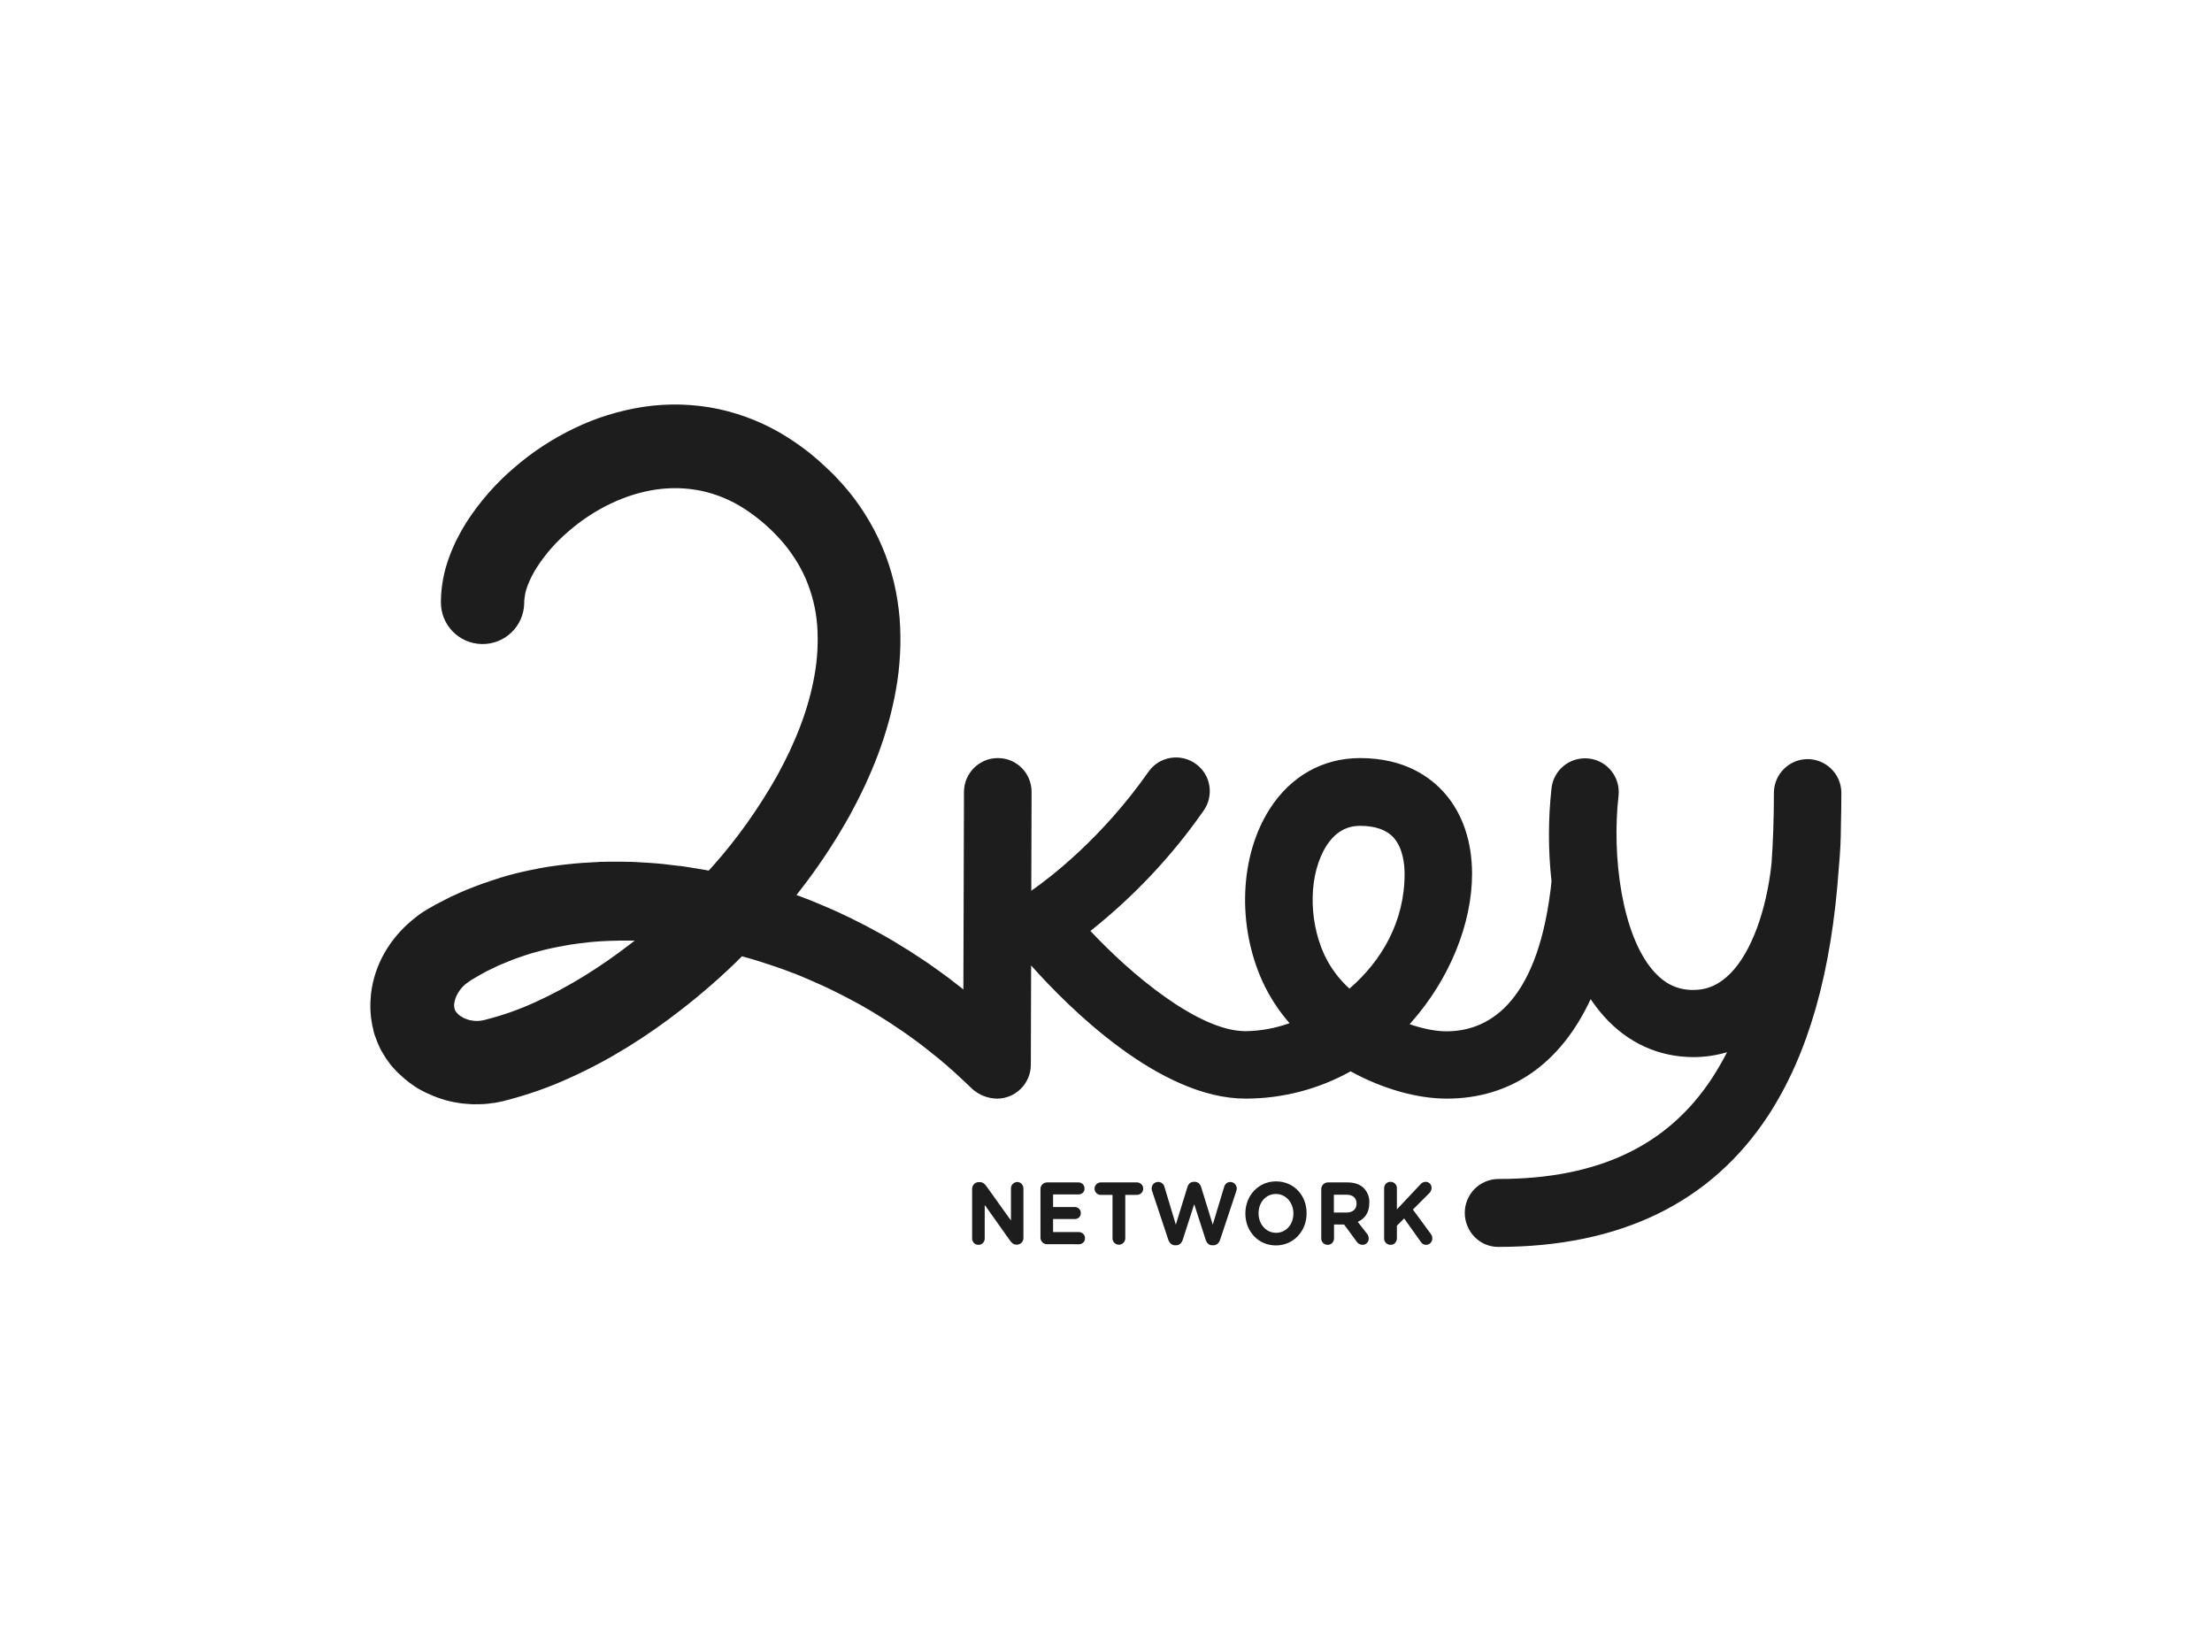 <?xml version="1.0" encoding="UTF-8"?> <svg xmlns="http://www.w3.org/2000/svg" xmlns:xlink="http://www.w3.org/1999/xlink" version="1.0" id="a5c03a08-8f9b-4906-b548-6d6369a08e47" x="0px" y="0px" viewBox="0 0 1492 1114" style="enable-background:new 0 0 1492 1114;" xml:space="preserve"> <style type="text/css"> .st0{fill:#1D1D1D;} </style> <g> <path class="st0" d="M1241.7,556.8c0.2-7.4,0.3-14.9,0.3-22.5c-0.3-12.6-10.7-22.5-23.2-22.3c-12.2,0.3-22,10.1-22.3,22.3 c0,16.9-0.5,32.9-1.6,48.1c-3.4,31.7-13.6,59.9-27.8,74.2c-7.4,7.5-15.5,11.1-25,11.1c-10.6,0-19-4-26.6-12.5 c-21.7-24.4-28.4-78-23.8-118.4c1.4-12.5-7.5-23.8-20-25.2c-12.5-1.4-23.8,7.5-25.2,20c-2.3,20.9-2.3,42,0,62.8 c-0.2,1.8-0.4,3.7-0.6,5.5c-9.8,79.1-43.7,95.7-70.3,95.7c-7.1,0-15.7-1.7-24.8-4.8c0.4-0.5,0.9-1,1.3-1.5 c25.5-28.8,40.8-66.2,40.8-99.9c0-21.7-6.3-40.4-18.3-54.2c-9.5-10.9-27-23.9-57.2-23.9c-25.1,0-46.7,12.1-60.9,34.2 c-20.3,31.6-22.3,78.5-4.8,116.8c4.7,10.1,10.8,19.5,18.1,27.8c-9.5,3.4-19.6,5.3-29.7,5.4c-32,0-78.1-39.2-104.6-67.6 c29.1-23.1,54.8-50.3,76.1-80.8c7.4-10.1,5.3-24.4-4.9-31.8c-10.1-7.4-24.4-5.3-31.8,4.9c-0.2,0.2-0.4,0.5-0.5,0.7 c-31.3,44.5-65.9,70.9-78.8,79.9l0.2-66.7c0-12.6-10.1-22.8-22.7-22.8c0,0,0,0,0,0h-0.1c-12.5,0-22.7,10.2-22.8,22.7l-0.4,133.4 c-0.4-0.4-0.9-0.7-1.3-1.1c-1-0.8-2-1.5-3-2.3c-1.7-1.3-3.3-2.6-5-3.9l-3.1-2.3c-1.8-1.3-3.6-2.6-5.4-3.9l-2.7-1.9 c-2.2-1.6-4.5-3.2-6.8-4.7c-0.5-0.3-0.9-0.6-1.4-0.9c-2.9-1.9-5.8-3.8-8.7-5.7l-0.6-0.3c-2.7-1.7-5.4-3.3-8.1-5l-2-1.2 c-2.3-1.3-4.6-2.7-7-4c-0.7-0.4-1.5-0.8-2.2-1.2c-2.4-1.3-4.8-2.6-7.2-3.9c-0.6-0.3-1.3-0.7-1.9-1c-3-1.5-5.9-3-8.9-4.5l-0.1-0.1 l-2.2-1c-2.2-1-4.3-2.1-6.5-3.1c-1.5-0.7-3-1.3-4.5-2c-1.5-0.7-3-1.3-4.6-2l-4.5-1.9c-1.7-0.7-3.4-1.4-5.1-2.1 c-0.9-0.4-1.8-0.8-2.8-1.1l-1.1-0.4c-1.9-0.8-3.9-1.5-5.9-2.2c13.4-16.9,25.5-34.9,36-53.8c14.2-25.9,25.8-54.2,31.2-85.1 c2.8-15.8,3.6-31.9,2.4-47.9c-0.7-8.2-2-16.4-3.9-24.4c-2-8.1-4.6-16.1-7.9-23.8c-3.3-7.7-7.2-15.1-11.7-22.2 c-4.4-7-9.4-13.6-14.9-19.8c-2.8-3-5.5-6.1-8.4-8.8c-3-2.8-5.9-5.6-8.9-8.2c-6.2-5.4-12.8-10.2-19.7-14.6 c-14.3-9.1-30.1-15.6-46.7-19.2c-16.6-3.5-33.8-4-50.6-1.5c-16.3,2.5-32.2,7.4-47,14.6c-14.5,7-28,15.8-40.2,26.4 c-12.5,10.6-23.4,23.1-32.3,36.9c-4.7,7.5-8.7,15.4-11.7,23.7c-3.5,9.5-5.4,19.5-5.5,29.6v0.2c-0.3,15.5,12,28.3,27.6,28.6 c15.5,0.3,28.3-12,28.6-27.6c0-0.4,0-0.7,0-1.1v-0.1c0.2-3.5,0.9-7,2.2-10.4c1.7-4.5,3.9-8.8,6.5-12.8c5.9-9.1,13.2-17.3,21.5-24.3 c16.9-14.6,37.9-24.9,58.7-27.9c10.2-1.5,20.6-1.2,30.7,0.9c10.1,2.2,19.8,6.2,28.5,11.8c9.2,5.9,17.6,13.1,24.9,21.3 c3.6,4,6.8,8.3,9.7,12.8c2.9,4.4,5.3,9.1,7.4,13.9c4.1,9.8,6.7,20.2,7.5,30.9c0.8,11.2,0.2,22.5-1.8,33.6 c-3.9,22.8-13.1,45.8-25.1,67.6c-12.4,22-27,42.7-43.8,61.5c-0.8,0.9-1.6,1.8-2.5,2.7c-1.9-0.4-3.8-0.7-5.7-1 c-1.4-0.2-2.9-0.5-4.3-0.7c-1.8-0.3-3.6-0.6-5.5-0.9c-0.9-0.1-1.9-0.3-2.8-0.4c-0.7-0.1-1.3-0.2-2-0.2c-1.7-0.2-3.5-0.4-5.2-0.6 c-1.7-0.2-3.2-0.4-4.8-0.6c-3.1-0.3-6.2-0.6-9.3-0.8h-0.3c-1-0.1-2.1-0.1-3.1-0.2c-2.3-0.1-4.5-0.3-6.8-0.4 c-1.5-0.1-3.1-0.1-4.6-0.1c-1.9-0.1-3.8-0.1-5.7-0.1c-1.5,0-2.9,0-4.4,0c-2.3,0-4.7,0-7,0.1c-1,0-2,0-3,0.1 c-7.1,0.3-14.1,0.8-21.2,1.6l-1.9,0.2c-2.8,0.3-5.5,0.7-8.3,1.1c-0.5,0.1-1.1,0.1-1.6,0.2c-0.5,0.1-1.2,0.2-1.8,0.3 c-1,0.2-2,0.3-2.9,0.5c-1.4,0.2-2.7,0.5-4.1,0.8l-3.6,0.7c-3,0.6-6,1.3-9,2c-0.4,0.1-0.8,0.2-1.2,0.3c-3.5,0.9-6.9,1.8-10.4,2.9 l-2.4,0.8c-2.6,0.8-5.2,1.7-7.8,2.6c-0.5,0.2-1,0.3-1.5,0.5c-0.5,0.2-1.2,0.5-1.9,0.7c-2.3,0.8-4.5,1.7-6.8,2.6l-3.5,1.4 c-2.3,1-4.6,2-6.9,3.1c-0.8,0.4-1.7,0.7-2.5,1.1l-0.6,0.3c-3,1.5-5.9,3-8.9,4.6l-0.4,0.2c-0.2,0.1-0.4,0.2-0.6,0.3l-2.6,1.5 l-0.5,0.3l-0.6,0.3l-1.4,0.8l-0.3,0.2l-2.3,1.4c-2.9,1.8-5.6,3.9-8.2,6.1c-14.3,11.9-25.3,29.2-27.6,49.9 c-0.7,6.7-0.5,13.6,0.8,20.2c0,0.2,0.1,0.5,0.1,0.7c0.2,1,0.4,1.9,0.7,2.9c0,0.2,0.1,0.4,0.1,0.6c0.1,0.2,0.1,0.3,0.1,0.5 c0.2,0.9,0.5,1.8,0.8,2.7c0.2,0.5,0.3,0.9,0.5,1.3c0.3,0.8,0.6,1.7,0.9,2.5c0.5,1.2,1,2.5,1.6,3.7v0.1c0.1,0.1,0.1,0.2,0.2,0.4 c0.5,1,0.9,1.9,1.5,2.9c0.1,0.2,0.2,0.4,0.4,0.6c0.1,0.2,0.3,0.6,0.5,0.9c0.6,1,1.2,1.9,1.8,2.9c0.2,0.3,0.4,0.6,0.6,0.9 c0.6,0.9,1.2,1.7,1.9,2.6l0.7,0.9c0.8,1,1.6,2,2.5,2.9l0.2,0.2v0c0.9,1,1.8,2,2.8,2.9l0.9,0.8c0.7,0.7,1.4,1.3,2.1,1.9l1,0.9 c0.7,0.6,1.4,1.1,2.1,1.7c0.3,0.3,0.7,0.5,1,0.8c0.8,0.6,1.6,1.1,2.4,1.7c0.2,0.2,0.4,0.3,0.7,0.5l0.1,0.1c1.1,0.7,2.2,1.4,3.3,2.1 c0.1,0.1,0.2,0.1,0.4,0.2c1,0.6,2,1.1,3,1.6l1,0.5c0.4,0.2,0.8,0.4,1.2,0.6c0.2,0.1,0.4,0.2,0.6,0.2c1.8,0.9,3.6,1.6,5.4,2.3 l0.2,0.1c1.9,0.7,3.8,1.3,5.7,1.9l0.7,0.2c1.8,0.5,3.7,0.9,5.6,1.3c0.4,0.1,0.9,0.2,1.3,0.2c0.4,0.1,1.1,0.2,1.7,0.3 c1.3,0.2,2.5,0.4,3.8,0.5h0.2c1.9,0.2,3.8,0.3,5.7,0.4h1.4c1.7,0,3.3,0,5-0.1h0.5c0.4,0,0.8-0.1,1.2-0.1c1.7-0.1,3.4-0.3,5.1-0.6 l0.9-0.1l0.4,0c1.3-0.2,2.7-0.5,4-0.8l1.8-0.4h0.1l0.4-0.1h0.2c0.1,0,0.1,0,0.2-0.1l0.7-0.2c14.8-3.8,29.3-8.8,43.2-15.2 c27.4-12.3,52.3-28.1,75.3-46c14.4-11.2,28.2-23.2,41.1-36.1l0.6,0.2c1.7,0.5,3.4,0.9,5.1,1.4l3.3,1c2.6,0.8,5.2,1.6,7.8,2.5 l1.9,0.6c2.3,0.8,4.5,1.5,6.8,2.3l2.5,0.9c2.2,0.8,4.3,1.6,6.4,2.4l1.6,0.6c2.6,1,5.2,2.1,7.7,3.2l0.5,0.2c3.5,1.5,6.9,3,10.4,4.6 c3.7,1.7,7.4,3.5,11.1,5.4c0.7,0.4,1.5,0.7,2.2,1.1c4.2,2.1,8.3,4.4,12.4,6.6l1.2,0.7c4.2,2.4,8.4,4.9,12.5,7.5l0,0 c4.1,2.5,8.1,5.2,12.1,7.9l1.8,1.2c3.9,2.7,7.7,5.4,11.4,8.2l1.2,0.9c3.4,2.6,6.7,5.2,10,7.9l2,1.6c3.4,2.8,6.8,5.7,10.1,8.7 l2.3,2.1c3.4,3.1,6.7,6.2,10,9.4l0.1,0.1c0.1,0.1,0.1,0.1,0.2,0.2c4.6,4.1,10.5,6.5,16.7,6.6h0.1c12.5,0,22.7-10.2,22.8-22.7 l0.2-67.1c25,28.1,86.5,89.8,144.6,89.8c24.8,0,49.2-6.3,70.9-18.4c21.6,11.9,45,18.4,64.8,18.4c43.5,0,77-23.8,97.1-67.1 c2.7,4,5.6,7.8,8.8,11.4c16.1,18.1,37.1,27.7,60.6,27.7c7.6,0,15.2-1.1,22.6-3.3c-3,5.9-6.4,11.7-10,17.3 c-30,45.9-77.1,68.2-144.1,68.2c-12.6,0-22.8,10.2-22.8,22.8S998,841,1010.5,841l0,0c82.5,0,143.8-29.9,182.3-88.8 c26.9-41.3,42.6-96.2,47.5-167.1C1241.2,575.7,1241.7,566.2,1241.7,556.8z M361.1,675.9c-10.9,5-22.2,9-33.8,11.9l-1.1,0.3h-0.1 c-0.9,0.2-1.9,0.4-2.8,0.4c-0.2,0-0.4,0.1-0.7,0.1c-1,0-2,0-3-0.1l-0.6-0.1c-1-0.1-2.1-0.3-3.1-0.6l-0.2-0.1 c-0.9-0.3-1.8-0.6-2.7-1c-0.2-0.1-0.4-0.2-0.6-0.3c-0.2-0.1-0.3-0.2-0.5-0.3c-0.4-0.2-0.7-0.4-1-0.6c-0.3-0.2-0.4-0.2-0.6-0.4 s-0.6-0.4-0.9-0.7l-0.3-0.3c-0.6-0.6-1.2-1.2-1.7-1.9l-0.1-0.2c-0.1-0.2-0.2-0.4-0.3-0.6l-0.1-0.2c-0.1-0.2-0.1-0.4-0.2-0.5 l-0.1-0.2c-0.3-1.3-0.4-2.6-0.2-3.8c0.5-3.9,3-9,7.4-12.8c1-0.8,2.1-1.5,3.1-2.2c0.3-0.2,0.4-0.4,0.8-0.6l0.3-0.2l0,0l1.4-0.8 c0.9-0.5,1.8-1.1,2.7-1.6c2.2-1.3,4.4-2.5,6.7-3.7c0.7-0.4,1.5-0.7,2.3-1.1c1.7-0.8,3.3-1.6,5-2.4c0.9-0.4,1.7-0.8,2.6-1.1 c1.7-0.7,3.4-1.4,5.1-2.1l2.5-1c2-0.7,4-1.5,6-2.1c0.5-0.2,1.1-0.4,1.7-0.6c2.6-0.9,5.3-1.7,8-2.4l0.8-0.2c2.4-0.7,4.7-1.2,7.1-1.8 c0.9-0.2,1.9-0.4,2.8-0.6c1.9-0.4,3.7-0.8,5.6-1.1l2.6-0.5c2.2-0.4,4.5-0.8,6.8-1.1l1.4-0.2c5.7-0.8,11.5-1.4,17.2-1.7 c0.8,0,1.5-0.1,2.3-0.1c2-0.1,3.9-0.2,5.9-0.2l3.5-0.1c1.6,0,3.2,0,4.8,0h3.8h1.5c-1.1,0.8-2.1,1.7-3.2,2.5 C404.9,652.3,383.4,665.8,361.1,675.9z M910.2,666.8c-7.2-6.5-13-14.4-17.1-23.2c-10.9-24-10.2-54.8,1.7-73.3 c5.8-8.9,13.2-13.3,22.6-13.3c10.4,0,18.1,2.8,22.8,8.2c5.9,6.8,7.2,17,7.2,24.4C947.4,621.9,931.6,648.4,910.2,666.8z"></path> <path class="st0" d="M686.1,797.2c-2.4,0.1-4.3,2.1-4.2,4.5v21.5L665.3,800c-1.2-1.6-2.4-2.7-4.5-2.7H660c-2.4,0.1-4.3,2.1-4.3,4.5 c0,0,0,0,0,0.1V835c-0.2,2.3,1.5,4.4,3.9,4.6c2.3,0.2,4.4-1.5,4.6-3.9c0-0.2,0-0.5,0-0.7v-22.3l17.1,24.1c1.2,1.6,2.4,2.7,4.5,2.7 h0.2c2.4-0.1,4.4-2.1,4.3-4.5c0,0,0,0,0-0.1v-33.2C690.4,799.3,688.5,797.2,686.1,797.2z"></path> <path class="st0" d="M728,831h-17.7v-8.8h14.9c2.2-0.1,3.9-1.8,3.8-4c0.1-2.2-1.7-4-3.8-4.1h-14.9v-8.5h17.4c2.2-0.1,3.9-1.8,3.8-4 c0.1-2.2-1.7-4-3.8-4.1h-21.6c-2.4,0.1-4.4,2.1-4.3,4.5c0,0,0,0,0,0.1v32.5c-0.1,2.4,1.8,4.5,4.2,4.6c0,0,0,0,0.1,0H728 c2.2-0.1,3.9-1.9,3.8-4c0,0,0,0,0,0C732,833.1,730.3,831.2,728,831C728,831.1,728,831.1,728,831z"></path> <path class="st0" d="M767.2,797.5h-25c-2.3,0.2-4.1,2.2-3.9,4.5c0.1,2.1,1.8,3.8,3.9,3.9h8.2v29c-0.2,2.4,1.6,4.4,4,4.6 s4.4-1.6,4.6-4c0-0.2,0-0.4,0-0.6v-29h8.2c2.3-0.2,4.1-2.2,3.9-4.5C771,799.4,769.3,797.7,767.2,797.5L767.2,797.5z"></path> <path class="st0" d="M829.8,797.2c-2,0-3.6,1.4-4.1,3.3L818,826l-7.8-25.3c-0.7-2.2-2.2-3.6-4.3-3.6h-0.7c-2.2,0-3.7,1.5-4.3,3.6 l-7.8,25.3l-7.7-25.6c-0.6-2.3-3-3.7-5.3-3.1c-2,0.5-3.3,2.3-3.3,4.3c0,0.6,0.1,1.2,0.3,1.7l10.9,32.8c0.8,2.3,2.4,3.8,4.5,3.8h0.9 c2,0,3.6-1.4,4.4-3.8l7.7-23.9l7.7,23.9c0.8,2.4,2.3,3.8,4.4,3.8h0.9c2.1,0,3.7-1.4,4.5-3.8l10.9-32.8c0.2-0.6,0.3-1.2,0.3-1.8 C834.1,799.2,832.3,797.2,829.8,797.2C829.9,797.2,829.9,797.2,829.8,797.2z"></path> <path class="st0" d="M860.7,796.8c-12,0-20.7,9.7-20.7,21.6v0.1c0,11.9,8.6,21.5,20.6,21.5s20.7-9.7,20.7-21.6v-0.1 C881.4,806.4,872.8,796.8,860.7,796.8z M872.4,818.5c0,7.2-4.8,13-11.7,13s-11.8-6-11.8-13.1v-0.1c0-7.2,4.8-13,11.7-13 s11.8,6,11.8,13.1V818.5z"></path> <path class="st0" d="M909,797.5h-13.5c-2.4,0.1-4.3,2.1-4.3,4.5c0,0,0,0,0,0.1V835c-0.2,2.4,1.6,4.4,4,4.6s4.4-1.6,4.6-4 c0-0.2,0-0.4,0-0.6v-9.1h6.8l8.3,11.3c0.9,1.5,2.5,2.4,4.2,2.4c2.3,0,4.1-1.9,4.1-4.2c0,0,0,0,0-0.1c0-1.3-0.5-2.5-1.4-3.5l-6-7.7 c4.7-2.1,7.8-6.1,7.8-12.7v-0.1c0.2-3.5-1-6.9-3.3-9.5C917.8,799,913.9,797.5,909,797.5z M915,811.9c0,3.5-2.4,5.9-6.6,5.9h-8.7 v-12h8.5C912.4,805.8,915,807.8,915,811.9L915,811.9z"></path> <path class="st0" d="M953,815.8l11-11c1-0.9,1.5-2.1,1.6-3.5c0.1-2.2-1.6-4.1-3.8-4.2c-0.1,0-0.1,0-0.2,0c-1.4,0-2.7,0.7-3.6,1.8 l-15.8,16.8v-14c0.2-2.4-1.6-4.4-4-4.6s-4.4,1.6-4.6,4c0,0.2,0,0.4,0,0.6V835c-0.2,2.4,1.6,4.4,4,4.6s4.4-1.6,4.6-4 c0-0.2,0-0.4,0-0.6v-8.3l4.9-4.9l11.1,15.6c0.9,1.3,1.9,2.2,3.6,2.2c2.4,0,4.3-1.9,4.3-4.2c0-0.1,0-0.2,0-0.2 c0-1.2-0.4-2.3-1.2-3.2L953,815.8z"></path> </g> </svg> 